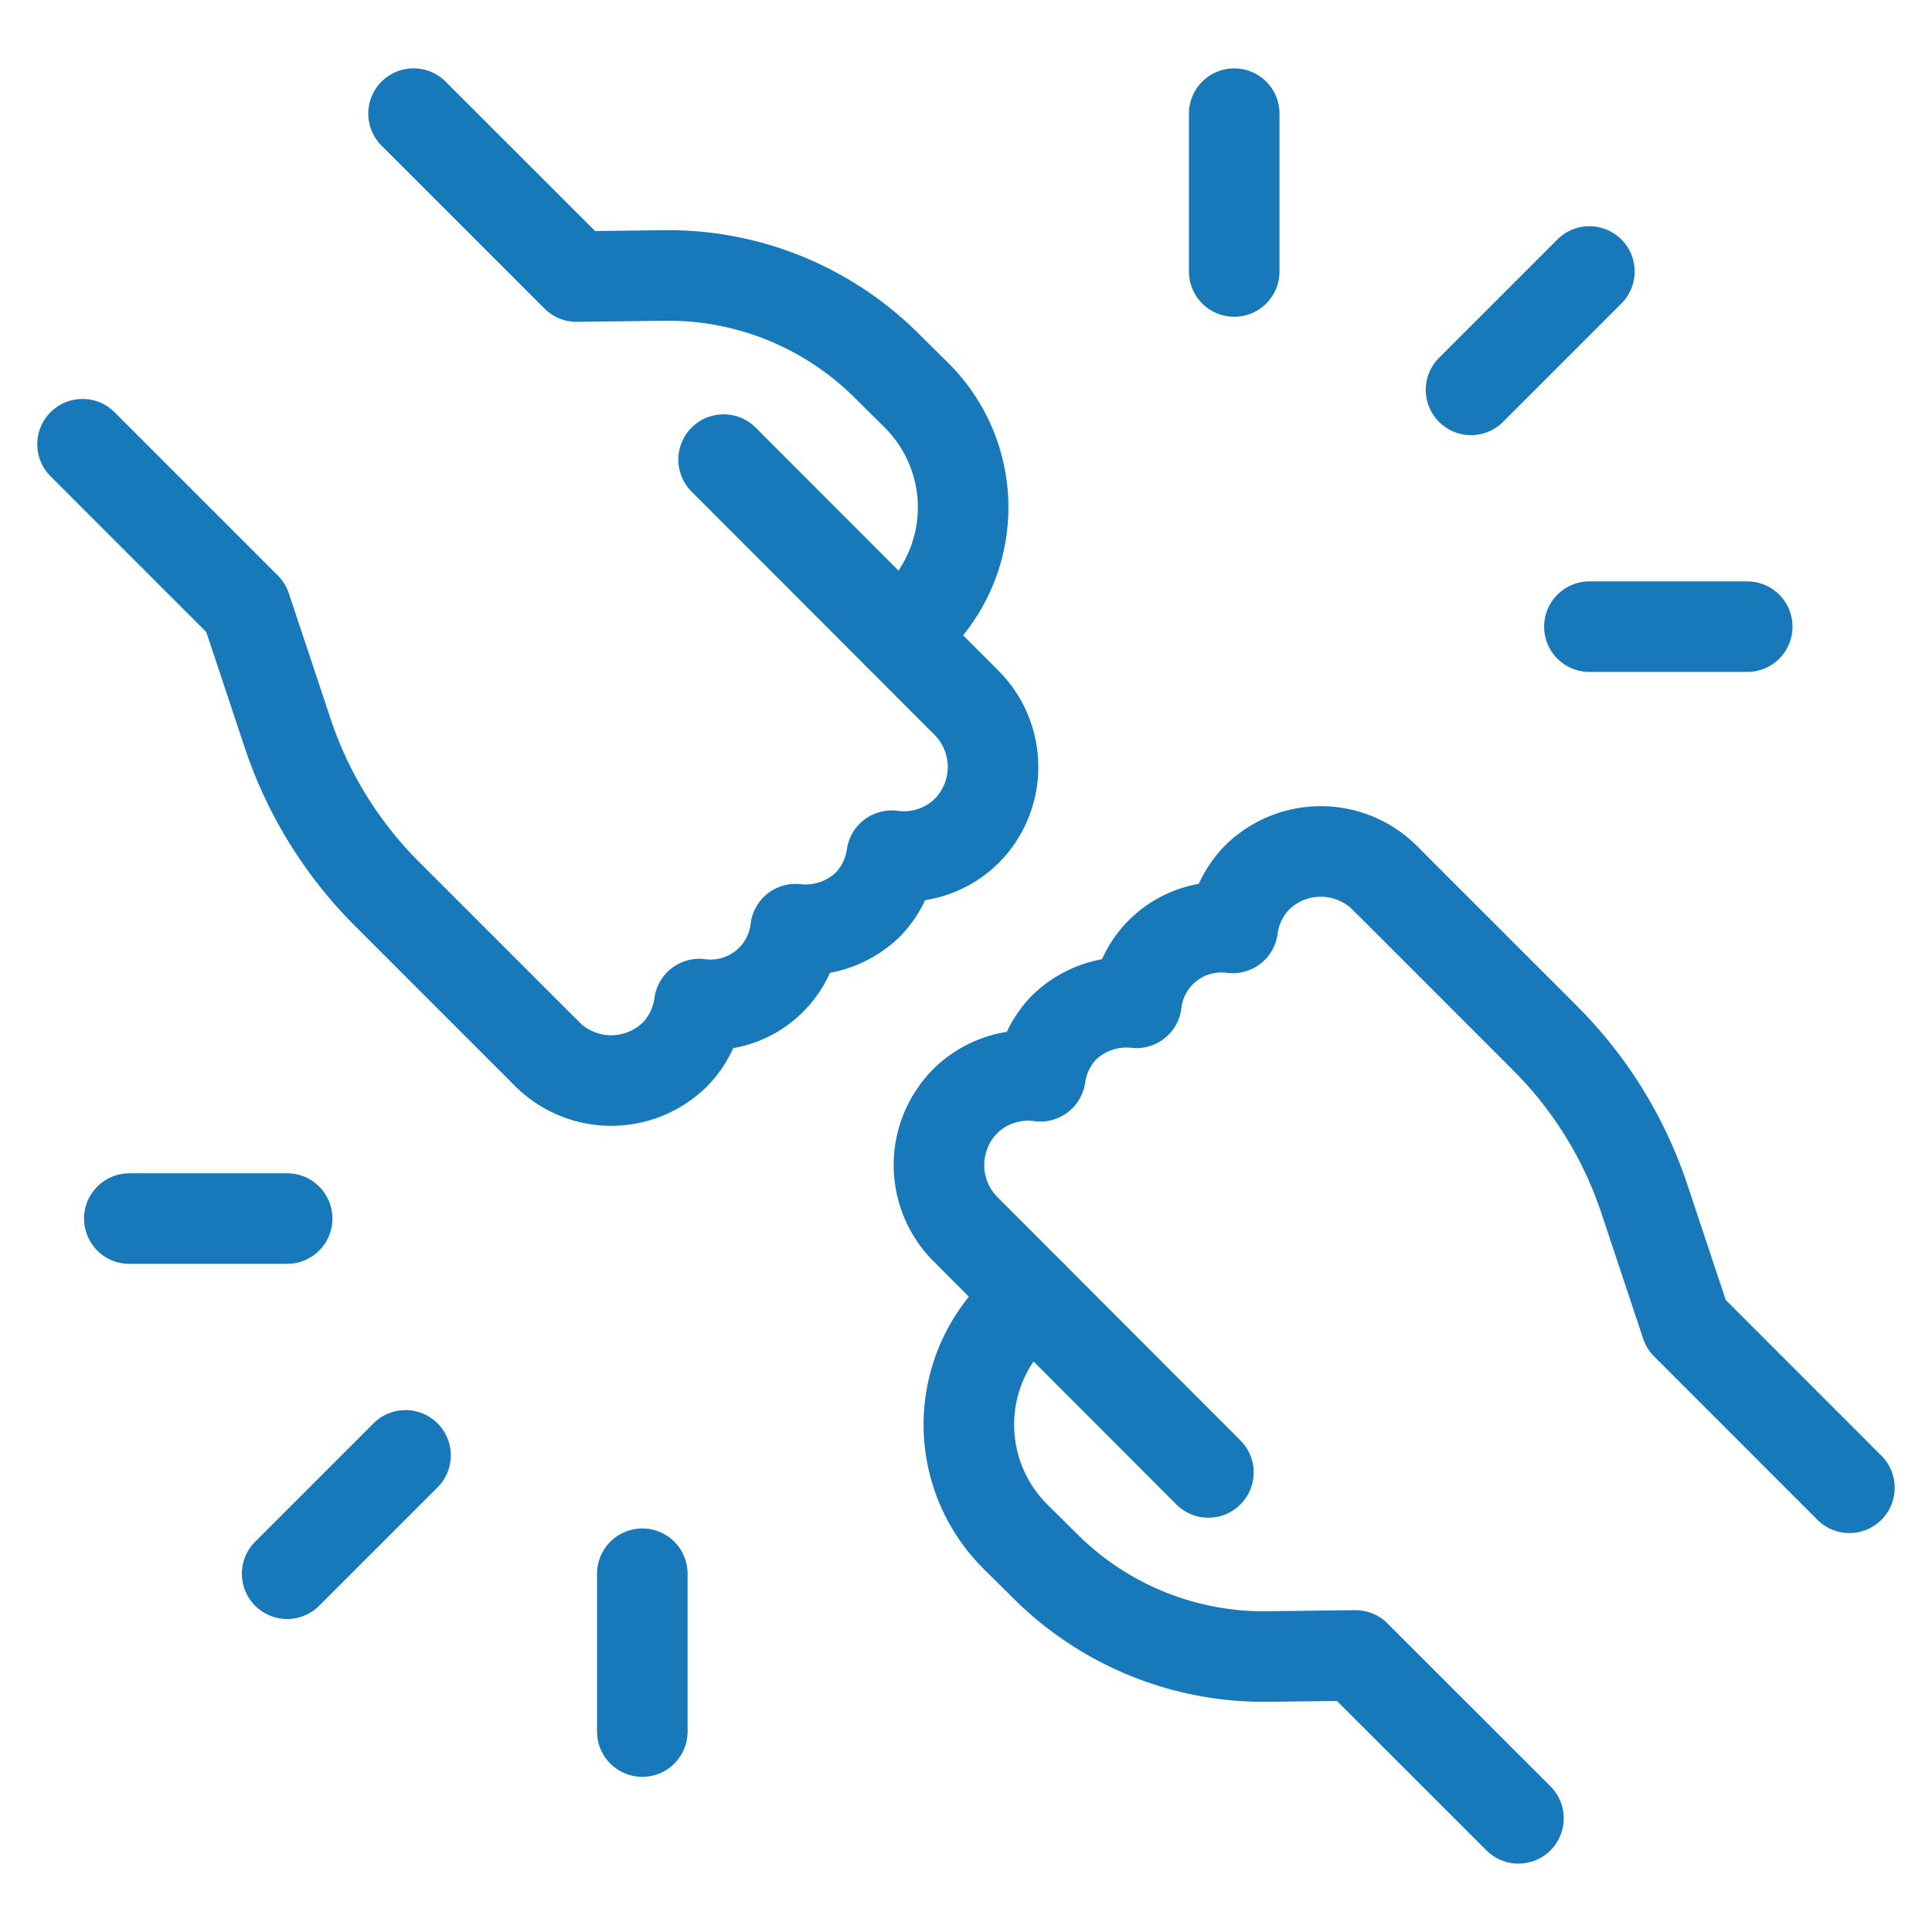 <?xml version="1.0" encoding="UTF-8"?> <svg xmlns="http://www.w3.org/2000/svg" viewBox="-1.125 -1.125 48 48" height="48" width="48"><defs></defs><path d="m33.34 20.746 3.923 3.923a10.193 10.193 0 0 1 2.465 3.99l1.039 3.121 4.056 4.058" fill="none" stroke="#1779ba" stroke-linecap="round" stroke-linejoin="round" stroke-width="2.25"></path><path d="m24.518 31.072 -0.425 0.425a3.925 3.925 0 0 0 0.029 5.574l0.745 0.738A7.682 7.682 0 0 0 30.359 40.031l2.192 -0.027 4.049 4.047" fill="none" stroke="#1779ba" stroke-linecap="round" stroke-linejoin="round" stroke-width="2.25"></path><path d="m35.422 8.561 2.941 -2.941" fill="none" stroke="#1779ba" stroke-linecap="round" stroke-linejoin="round" stroke-width="2.25"></path><path d="m29.539 5.62 0 -3.921" fill="none" stroke="#1779ba" stroke-linecap="round" stroke-linejoin="round" stroke-width="2.25"></path><path d="m38.363 14.444 3.921 0" fill="none" stroke="#1779ba" stroke-linecap="round" stroke-linejoin="round" stroke-width="2.25"></path><path d="m8.95 35.033 -2.941 2.941" fill="none" stroke="#1779ba" stroke-linecap="round" stroke-linejoin="round" stroke-width="2.25"></path><path d="m14.833 37.974 0 3.921" fill="none" stroke="#1779ba" stroke-linecap="round" stroke-linejoin="round" stroke-width="2.25"></path><path d="m6.009 29.15 -3.921 0" fill="none" stroke="#1779ba" stroke-linecap="round" stroke-linejoin="round" stroke-width="2.25"></path><path d="M33.285 20.69a2.257 2.257 0 0 0 -3.191 0 2.213 2.213 0 0 0 -0.593 1.239 2.125 2.125 0 0 0 -2.392 1.861 2.225 2.225 0 0 0 -1.805 0.62 2.198 2.198 0 0 0 -0.583 1.205 2.221 2.221 0 0 0 -1.857 0.61 2.257 2.257 0 0 0 0 3.191l6.033 6.041" fill="none" stroke="#1779ba" stroke-linecap="round" stroke-linejoin="round" stroke-width="2.25"></path><path d="m12.41 25.004 -3.923 -3.923a10.193 10.193 0 0 1 -2.465 -3.99l-1.039 -3.121L0.926 9.912" fill="none" stroke="#1779ba" stroke-linecap="round" stroke-linejoin="round" stroke-width="2.25"></path><path d="m21.232 14.678 0.425 -0.425a3.925 3.925 0 0 0 -0.029 -5.574l-0.745 -0.738A7.682 7.682 0 0 0 15.391 5.719l-2.192 0.027L9.15 1.698" fill="none" stroke="#1779ba" stroke-linecap="round" stroke-linejoin="round" stroke-width="2.25"></path><path d="M12.465 25.06a2.257 2.257 0 0 0 3.191 0 2.213 2.213 0 0 0 0.593 -1.239 2.125 2.125 0 0 0 2.392 -1.861 2.225 2.225 0 0 0 1.805 -0.62 2.198 2.198 0 0 0 0.583 -1.205 2.221 2.221 0 0 0 1.857 -0.61 2.257 2.257 0 0 0 0 -3.191L16.853 10.294" fill="none" stroke="#1779ba" stroke-linecap="round" stroke-linejoin="round" stroke-width="2.25"></path></svg> 